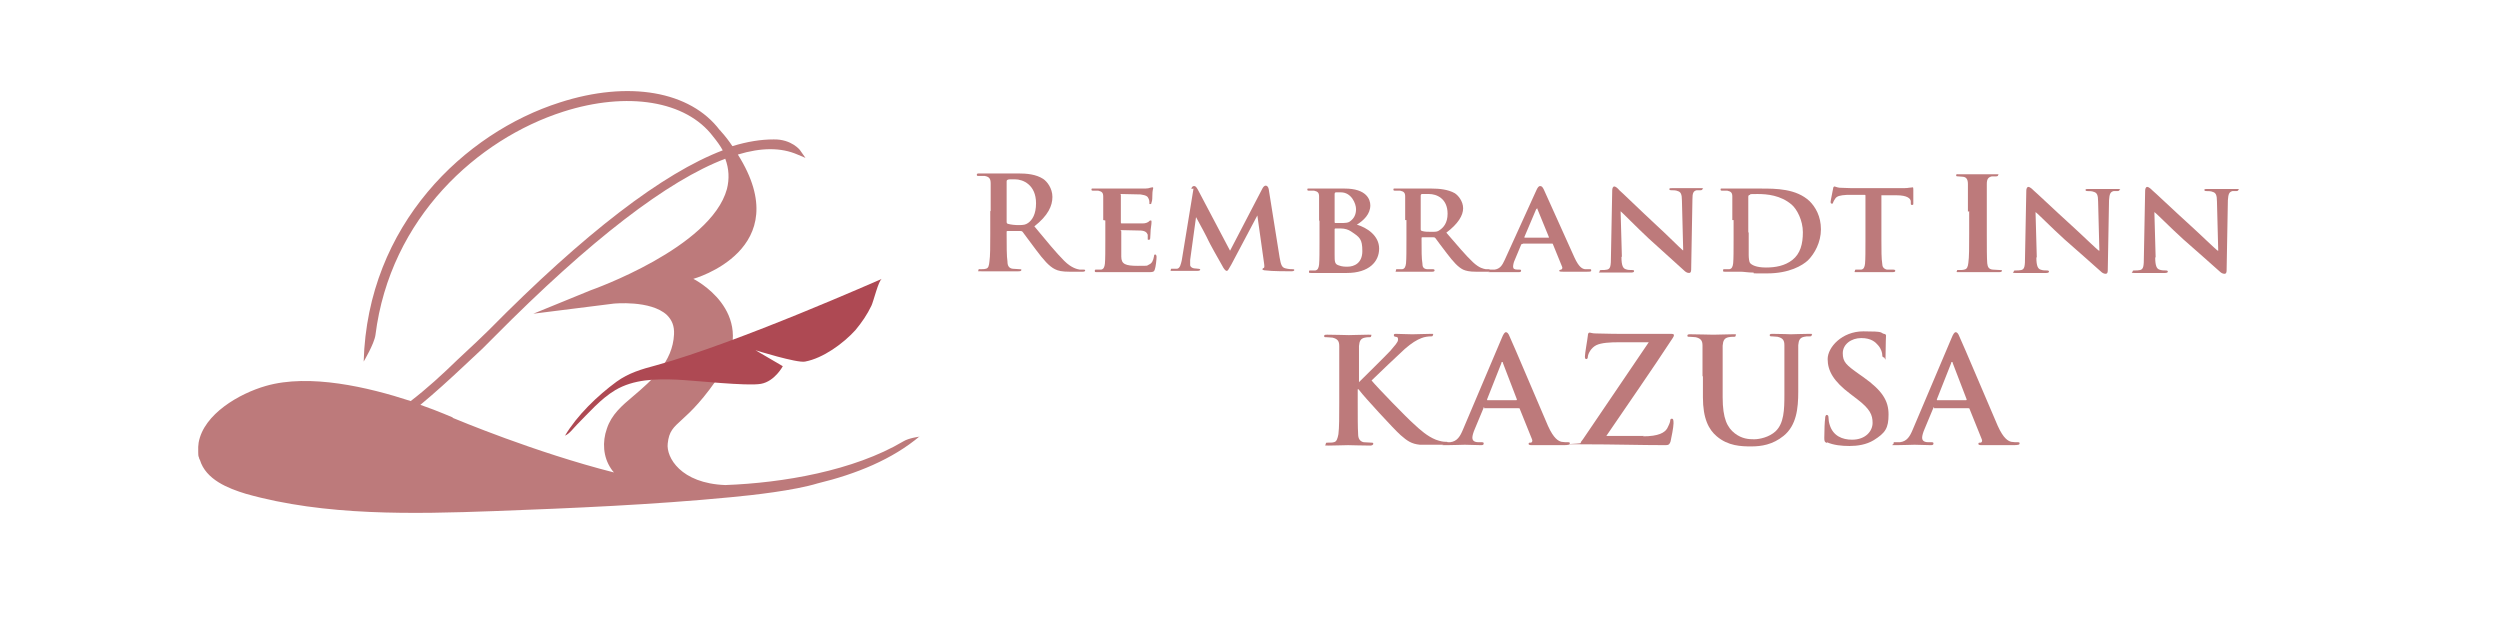 <?xml version="1.0" encoding="UTF-8"?>
<svg id="_レイヤー_1" data-name="レイヤー_1" xmlns="http://www.w3.org/2000/svg" version="1.1" viewBox="0 0 595.3 147.3">
  <!-- Generator: Adobe Illustrator 29.6.1, SVG Export Plug-In . SVG Version: 2.1.1 Build 9)  -->
  <defs>
    <style>
      .st0 {
        fill: #bd7a7b;
      }

      .st1 {
        fill: #ae4953;
      }
    </style>
  </defs>
  <path class="st0" d="M235.9,50.3c0-4.7,0-5.6,0-6.6,0-1.1-.3-1.6-1.4-1.8-.3,0-.8,0-1.3,0s-.6,0-.6-.3.2-.3.7-.3c1.7,0,3.8,0,4.5,0,1.1,0,3.6,0,4.6,0,2.1,0,4.3.2,6,1.3.9.6,2.2,2.2,2.2,4.3s-1,4.4-4.3,7c2.9,3.5,5.2,6.3,7.1,8.2,1.8,1.8,3.2,2,3.7,2.1.4,0,.7,0,.9,0s.4,0,.4.2c0,.2-.2.3-.6.3h-3.1c-1.8,0-2.7-.2-3.5-.6-1.4-.7-2.7-2.2-4.5-4.6-1.3-1.7-2.8-3.8-3.2-4.3-.2-.2-.4-.2-.6-.2h-2.9c-.2,0-.3,0-.3.2v.4c0,2.9,0,5.4.2,6.7,0,.9.3,1.6,1.3,1.7.5,0,1.2.1,1.6.1s.4,0,.4.2-.2.3-.7.3c-1.9,0-4.3,0-4.8,0s-2.7,0-4,0-.7,0-.7-.3.1-.2.5-.2.9,0,1.2-.1c.7-.1.8-.8.9-1.7.2-1.3.2-3.8.2-6.6v-5.5ZM239.7,52.7c0,.3,0,.5.3.6.7.2,1.7.3,2.5.3,1.3,0,1.7-.1,2.3-.5,1-.7,1.9-2.1,1.9-4.7,0-4.4-3.1-5.7-5-5.7s-1.4,0-1.7.1c-.2,0-.3.2-.3.4v9.5Z"/>
  <path class="st0" d="M262.7,52.4c0-4,0-4.8,0-5.6,0-.9-.3-1.2-1.2-1.4-.2,0-.7,0-1.1,0s-.5,0-.5-.3.2-.2.7-.2c1.5,0,3.3,0,4.2,0s7.3,0,7.9,0c.5,0,1-.1,1.2-.2.2,0,.3-.1.5-.1s.2.1.2.2c0,.2-.2.5-.2,1.7,0,.3,0,1.4-.2,1.7,0,.1,0,.4-.3.4s-.2-.1-.2-.3,0-.6-.2-1c-.2-.5-.5-.8-1.9-1-.5,0-3.9-.1-4.5-.1s-.2,0-.2.2v6.5c0,.2,0,.3.2.3.7,0,4.4,0,5,0,.7,0,1.1-.2,1.4-.4.2-.2.3-.3.5-.3s.2.1.2.3,0,.6-.2,1.9c0,.5-.1,1.6-.1,1.8s0,.6-.3.6-.3,0-.3-.2c0-.3,0-.6,0-1-.2-.5-.5-.9-1.6-1-.5,0-3.8-.1-4.5-.1s-.2.1-.2.3v2.1c0,.9,0,3.1,0,3.9,0,1.8,1,2.2,3.9,2.2s2,0,2.7-.3c.7-.3,1-.9,1.2-2,0-.3.1-.4.3-.4s.3.3.3.6c0,.6-.2,2.4-.4,2.9-.2.7-.5.7-1.5.7-2.2,0-3.9,0-5.3,0-1.4,0-2.5,0-3.3,0s-1,0-1.6,0c-.7,0-1.4,0-2,0s-.6,0-.6-.3,0-.3.5-.3.8,0,1,0c.6-.1.8-.6.9-1.4.1-1.1.1-3.2.1-5.6v-4.7Z"/>
  <path class="st0" d="M283.7,45c0-.4.3-.7.6-.7s.5.1.9.8l7.7,14.6,7.7-14.8c.2-.4.5-.7.8-.7s.6.3.7.8l2.6,16.3c.3,1.7.5,2.4,1.4,2.6.8.2,1.3.2,1.6.2s.5,0,.5.2-.3.3-.7.3c-.7,0-4.8,0-6-.2-.7,0-.9-.2-.9-.3s.1-.2.3-.3c.2,0,.2-.4.1-1.1l-1.6-11.4h0l-6.2,11.7c-.7,1.2-.8,1.5-1.1,1.5s-.7-.5-1.1-1.3c-.7-1.2-3-5.3-3.3-6-.2-.5-1.9-3.7-2.9-5.5h0l-1.4,10.2c0,.5,0,.8,0,1.2s.4.7.9.8c.5,0,.7.1,1,.1s.5.1.5.2c0,.2-.3.3-.7.3-1.2,0-2.5,0-3,0s-1.9,0-2.8,0-.5,0-.5-.3.2-.2.5-.2.4,0,.9,0c.8,0,1-1.2,1.2-2l2.8-17.1Z"/>
  <path class="st0" d="M314.1,52.4c0-4,0-4.8,0-5.6,0-.9-.3-1.2-1.2-1.4-.2,0-.7,0-1.1,0s-.5,0-.5-.3.2-.2.7-.2c1.5,0,3.3,0,3.9,0,1.4,0,3.3,0,4.3,0,5.2,0,6.1,2.6,6.1,4,0,2.1-1.6,3.6-3.2,4.6,2.4.7,5.3,2.6,5.3,5.7s-2.4,5.8-7.7,5.8-1.3,0-2.3,0c-1,0-2,0-2.5,0s-1,0-1.6,0c-.7,0-1.4,0-2,0s-.6,0-.6-.3,0-.3.5-.3.8,0,1,0c.6-.1.8-.6.9-1.4.1-1.1.1-3.2.1-5.6v-4.7ZM317.8,52.8c0,.2,0,.3.2.3.3,0,.7,0,1.3,0,1,0,1.8,0,2.3-.5.8-.6,1.3-1.5,1.3-2.8s-1.1-4-3.6-4-1,0-1.2,0c-.2,0-.3.2-.3.4v6.4ZM317.8,60.6c0,1.7,0,2.3,1,2.6.8.3,1.4.3,2.1.3,1.5,0,3.5-.8,3.5-3.7s-.6-3.3-2.7-4.7c-.6-.4-1.4-.7-2.5-.7h-1.2c0,0-.2,0-.2.2v6Z"/>
  <path class="st0" d="M334.6,52.4c0-4,0-4.8,0-5.6,0-.9-.3-1.2-1.2-1.4-.2,0-.7,0-1.1,0s-.5,0-.5-.3.2-.2.7-.2c1.5,0,3.3,0,3.9,0,1,0,3.6,0,4.5,0,1.8,0,3.9.2,5.5,1.1.8.5,2,1.9,2,3.6s-1.2,3.7-4,5.8c2.6,3,4.6,5.4,6.3,7,1.6,1.5,2.6,1.6,3.1,1.7.3,0,.5,0,.7,0s.4.2.4.3c0,.2-.2.3-.6.3h-2.8c-1.6,0-2.4-.2-3.1-.5-1.2-.6-2.3-1.8-3.9-3.9-1.1-1.4-2.4-3.2-2.7-3.6-.2-.2-.3-.2-.5-.2h-2.6c-.1,0-.2,0-.2.2v.4c0,2.5,0,4.5.2,5.6,0,.8.2,1.3,1.1,1.4.4,0,1,0,1.4,0s.4.2.4.3c0,.2-.2.3-.6.3-1.7,0-4.1,0-4.5,0s-2.4,0-3.5,0-.6,0-.6-.3,0-.3.5-.3.8,0,1,0c.6-.1.8-.6.9-1.4.1-1.1.1-3.2.1-5.6v-4.7ZM338.3,54.5c0,.3,0,.4.3.5.6.2,1.5.2,2.2.2,1.1,0,1.5,0,2-.4.9-.6,1.9-1.7,1.9-3.9,0-3.7-2.7-4.7-4.4-4.7s-1.4,0-1.7,0c-.2,0-.3.2-.3.4v7.9Z"/>
  <path class="st0" d="M362.5,58.1c-.2,0-.2,0-.3.2l-1.5,3.6c-.3.6-.4,1.3-.4,1.6,0,.5.3.7,1.1.7h.4c.4,0,.4.1.4.3,0,.2-.2.3-.5.3-.9,0-2.3,0-3.2,0s-1.8,0-3.3,0-.5,0-.5-.3,0-.3.3-.3.6,0,.9,0c1.3-.2,1.8-1,2.4-2.3l7.5-16.5c.3-.7.6-1.1.9-1.1.4,0,.6.2.9.8.7,1.5,5.5,12.2,7.3,16.2,1.1,2.4,1.9,2.7,2.5,2.8.4,0,.8,0,1.1,0s.4,0,.4.3-.2.3-1.2.3-3.1,0-5.5,0c-.5,0-.9,0-.9-.2s0-.2.4-.3c.2,0,.4-.3.3-.6l-2.2-5.4c0-.2-.2-.2-.3-.2h-6.8ZM368.7,56.6c.1,0,.2,0,.1-.2l-2.7-6.6c0,0,0-.2-.1-.2,0,0-.1.2-.2.2l-2.8,6.6c0,.1,0,.2,0,.2h5.6Z"/>
  <path class="st0" d="M386.1,61.2c0,2.1.4,2.7,1,2.9.5.2,1,.2,1.5.2s.5.1.5.3-.3.3-.7.3c-1.9,0-3.2,0-3.7,0s-1.6,0-3.1,0-.7,0-.7-.3.2-.3.5-.3c.4,0,.9,0,1.3-.1.8-.2.9-.9.9-3.2l.3-15.7c0-.5.2-.9.5-.9s.8.4,1.2.9c.4.3,4.7,4.5,8.9,8.4,2,1.8,5.8,5.6,6.2,5.9h.1l-.3-11.8c0-1.6-.3-2.1-1-2.3-.4-.2-1.1-.2-1.5-.2s-.5-.1-.5-.3.3-.2.7-.2c1.5,0,3,0,3.7,0s1.4,0,2.8,0,.7,0,.7.2-.2.3-.5.3-.5,0-.9,0c-.8.2-1,.7-1,2.2l-.3,16.7c0,.6-.2.8-.5.8-.5,0-.9-.3-1.2-.6-1.8-1.6-5.4-4.9-8.4-7.6-3.1-2.9-6.2-6.1-6.7-6.5h0l.3,10.8Z"/>
  <path class="st0" d="M412.5,52.4c0-4,0-4.8,0-5.6,0-.9-.3-1.2-1.2-1.4-.2,0-.7,0-1.1,0s-.5,0-.5-.3.2-.2.7-.2c1.5,0,3.3,0,4.2,0s2.9,0,4.7,0c3.6,0,8.4,0,11.6,3,1.4,1.4,2.7,3.6,2.7,6.7s-1.5,5.8-3.1,7.4c-1.3,1.2-4.4,3.1-9.7,3.1s-2.3,0-3.4-.2c-1.1,0-2.2-.2-2.9-.2s-1,0-1.6,0c-.7,0-1.4,0-2,0s-.6,0-.6-.3,0-.3.5-.3.8,0,1,0c.6-.1.8-.6.9-1.4.1-1.1.1-3.2.1-5.6v-4.7ZM416.4,55.3c0,2.8,0,4.8,0,5.4,0,.7.1,1.6.3,1.9.4.5,1.5,1.1,3.8,1.1s4.5-.4,6.3-1.8c1.9-1.5,2.5-3.8,2.5-6.6s-1.4-5.5-2.7-6.6c-2.6-2.2-5.8-2.5-8.1-2.5s-1.5,0-1.8.2c-.3,0-.4.2-.4.5,0,.9,0,3.1,0,5.2v3.3Z"/>
  <path class="st0" d="M444.1,46.4h-4.3c-1.7.1-2.4.3-2.8.9-.3.4-.4.7-.5.9,0,.2-.1.3-.3.3s-.3-.2-.3-.4c0-.4.6-3,.6-3.2,0-.3.2-.5.3-.5.2,0,.5.2,1.2.3.8,0,1.9.1,2.9.1h11.7c.9,0,1.5,0,2-.1.5,0,.7-.1.8-.1.2,0,.2.2.2.6s0,2.5,0,3.2c0,.3,0,.4-.3.4s-.3-.1-.3-.5v-.3c0-.7-.8-1.5-3.4-1.5h-3.6c0,0,0,10.6,0,10.6,0,2.4,0,4.5.2,5.7,0,.7.3,1.2,1.1,1.4.4,0,1,0,1.5,0s.5.2.5.3c0,.2-.2.3-.6.3-1.9,0-3.8,0-4.6,0s-2.6,0-3.8,0-.6,0-.6-.3,0-.3.5-.3.8,0,1,0c.6-.1.8-.6.9-1.4.1-1.1.1-3.2.1-5.6v-10.7Z"/>
  <g>
    <path class="st0" d="M323.2,91.2h.2c1.3-1.3,6.6-6.5,7.7-7.7,1-1.2,1.8-2,1.8-2.6s-.1-.6-.5-.7c-.3,0-.5-.1-.5-.4s.2-.3.6-.3c.8,0,2.8.1,3.8.1s3.2-.1,4.3-.1.6,0,.6.3-.2.3-.6.3-1.4.1-2.1.4c-1.1.4-2.4,1.2-4,2.6-1.1,1-6.7,6.3-7.9,7.5,1.3,1.6,8.5,9,10,10.3,1.6,1.5,3.3,3,5.3,3.8,1.1.4,1.8.5,2.3.5s.5,0,.5.3-.2.4-.9.4h-3.2c-1.1,0-1.8,0-2.5,0-2-.2-3-.9-4.6-2.3-1.6-1.4-8.9-9.4-9.6-10.4l-.4-.5h-.2v3.2c0,3.2,0,6,.1,7.5,0,1,.4,1.7,1.3,1.9.5,0,1.3.1,1.8.1s.5.1.5.3-.3.4-.7.4c-2.1,0-4.4-.1-5.3-.1s-3.2.1-4.6.1-.7-.1-.7-.4.1-.3.6-.3,1,0,1.3-.1c.7-.1.9-.9,1.1-1.9.2-1.5.2-4.2.2-7.4v-6.2c0-5.3,0-6.3,0-7.4,0-1.2-.4-1.7-1.6-2-.3,0-.9-.1-1.4-.1s-.6,0-.6-.3.3-.3.8-.3c1.9,0,4.3.1,5.1.1s3.2-.1,4.5-.1.8,0,.8.3-.2.3-.5.3-.6,0-1,.1c-1,.2-1.3.8-1.4,2,0,1.1,0,2.1,0,7.4v1.5Z"/>
    <path class="st0" d="M353.5,97c-.2,0-.3,0-.3.3l-2,4.8c-.4.9-.6,1.7-.6,2.1,0,.6.3,1.1,1.5,1.1h.6c.4,0,.6,0,.6.3s-.2.4-.6.4c-1.2,0-2.8-.1-3.9-.1s-2.4.1-4.3.1-.7,0-.7-.4.1-.3.4-.3.8,0,1.1,0c1.7-.2,2.4-1.4,3.1-3.1l9.2-21.7c.4-1,.7-1.4,1-1.4s.6.3.9,1.1c.9,1.9,6.8,15.9,9.1,21.2,1.4,3.1,2.5,3.6,3.2,3.8.6.1,1.1.1,1.5.1s.5,0,.5.3-.3.4-1.7.4-4,0-7,0c-.7,0-1.1,0-1.1-.3s.1-.3.5-.3c.3,0,.5-.4.3-.8l-2.9-7.2c0-.2-.2-.2-.4-.2h-8.2ZM361,95.3c.2,0,.2-.1.2-.2l-3.3-8.6c0-.1,0-.3-.2-.3s-.2.2-.2.3l-3.4,8.6c0,.1,0,.2.1.2h6.8Z"/>
    <path class="st0" d="M391.2,103.9c3.8,0,5.2-.9,5.8-1.9.3-.6.6-1.2.7-1.7,0-.4.1-.6.4-.6s.4.2.4,1.1-.5,3.4-.7,4.3c-.2.6-.4.9-1.1.9-6.1,0-12.3-.2-19.7-.2s-.6-.1-.6-.3.1-.4.6-1c5.2-7.7,10.6-15.6,15.6-23h-7.2c-1.9,0-4.1.1-5.3.7-1.2.6-1.9,1.9-2,2.7,0,.5-.2.6-.4.6s-.3-.2-.3-.6c0-.8.6-4,.7-5,0-.5.2-.7.4-.7.3,0,.6.2,1.5.2,3.5.1,5.3.1,6.8.1h11.2c.4,0,.6.1.6.3s-.1.4-.3.7c-5.1,7.8-10.7,15.8-15.8,23.3h9Z"/>
    <path class="st0" d="M405.4,89.7c0-5.3,0-6.3,0-7.4,0-1.2-.4-1.7-1.6-2-.3,0-.9-.1-1.4-.1s-.6,0-.6-.3.3-.3.8-.3c1.9,0,4.3.1,5.4.1s3.2-.1,4.5-.1.8,0,.8.3-.2.3-.6.3-.6,0-1.1.1c-1,.2-1.3.8-1.4,2,0,1.1,0,2.1,0,7.4v4.9c0,5.1,1.1,7.2,2.9,8.6,1.7,1.3,3.3,1.4,4.6,1.4s3.6-.5,5.1-1.9c2-1.9,2.1-5.1,2.1-8.7v-4.4c0-5.3,0-6.3,0-7.4,0-1.2-.4-1.7-1.6-2-.3,0-.9-.1-1.3-.1s-.6,0-.6-.3.3-.3.8-.3c1.9,0,4.2.1,4.2.1.4,0,2.8-.1,4.2-.1s.8,0,.8.3-.2.3-.7.3-.6,0-1.1.1c-1,.2-1.3.8-1.4,2,0,1.1,0,2.1,0,7.4v3.7c0,3.9-.4,8-3.5,10.5-2.6,2.1-5.3,2.5-7.7,2.5s-5.5-.1-8.2-2.4c-1.9-1.6-3.3-4.2-3.3-9.3v-5.1Z"/>
    <path class="st0" d="M435.1,105.5c-.6-.2-.7-.4-.7-1.2,0-1.9.1-4,.2-4.6,0-.5.1-.9.4-.9s.4.3.4.6c0,.5.1,1.2.3,1.8.8,2.6,3,3.5,5.3,3.5,3.3,0,4.9-2.1,4.9-4s-.6-3.3-3.6-5.6l-1.7-1.3c-4-3-5.4-5.5-5.4-8.3s3.4-6.6,8.5-6.6,3.9.3,4.9.6c.3,0,.5.2.5.4,0,.5-.1,1.5-.1,4.2s-.1,1-.4,1-.4-.2-.4-.6-.2-1.4-1-2.3c-.6-.7-1.6-1.7-4-1.7s-4.4,1.5-4.4,3.6.8,2.8,3.9,5l1,.7c4.5,3.2,6,5.6,6,8.9s-.8,4.4-3.5,6.1c-1.8,1.1-3.9,1.4-5.8,1.4s-3.8-.2-5.4-.9Z"/>
    <path class="st0" d="M460.6,97c-.2,0-.3,0-.3.3l-2,4.8c-.4.9-.6,1.7-.6,2.1,0,.6.3,1.1,1.5,1.1h.6c.4,0,.6,0,.6.3s-.2.4-.6.4c-1.2,0-2.8-.1-3.9-.1s-2.4.1-4.3.1-.7,0-.7-.4.1-.3.4-.3.8,0,1.1,0c1.7-.2,2.4-1.4,3.1-3.1l9.2-21.7c.4-1,.7-1.4,1-1.4s.6.3.9,1.1c.9,1.9,6.8,15.9,9.1,21.2,1.4,3.1,2.5,3.6,3.2,3.8.6.1,1.1.1,1.5.1s.5,0,.5.3-.3.4-1.7.4-4,0-7,0c-.7,0-1.1,0-1.1-.3s.1-.3.5-.3c.3,0,.5-.4.3-.8l-2.9-7.2c0-.2-.2-.2-.4-.2h-8.2ZM468.1,95.3c.2,0,.2-.1.2-.2l-3.3-8.6c0-.1,0-.3-.2-.3s-.2.2-.2.3l-3.4,8.6c0,.1,0,.2.1.2h6.8Z"/>
  </g>
  <path class="st0" d="M218.8,104s-2.4.3-3.7,1.1c-11.8,7-28.7,9.9-42.4,10.4-10.6-.4-14.1-6.6-13.7-9.9.6-5.8,4.1-3.6,13-17.2,8.4-14.4-6.9-22-6.9-22,0,0,24.9-6.9,10.6-29.6,5.6-1.7,10.3-1.7,14.2,0l1.9.8-1.2-1.7c0-.1-2.1-2.8-6.4-2.7-3,0-6.2.5-9.8,1.6-.8-1.2-1.7-2.4-2.8-3.6h0c0,0-.1-.2-.2-.2-7-9.3-21.7-11.9-38.1-6.6-22.6,7.2-45.8,29.1-46.7,61.7,0,0,2.5-4.2,2.8-6.3,3.5-28,24.4-46.7,44.7-53.2,15.3-4.9,29.3-2.6,35.7,5.9.9,1.1,1.7,2.2,2.3,3.3-14.2,5.4-32.9,19.7-55.7,42.8l-2.8,2.7-4.7,4.4c-3.6,3.5-7.2,6.8-11.1,9.8-10.1-3.3-24.1-6.6-34.5-3.6-6.3,1.8-14.8,6.7-16,13.5,0,.3-.1.7-.1,1,0,.4,0,.9,0,1.3,0,.5,0,.9.2,1.3,0,.2.1.4.2.5,1.4,4.7,6.7,6.8,11,8.1,18.8,5.3,39.8,4.8,59.1,4.1,18.8-.7,37.6-1.5,56.3-3.3,5.4-.5,15.1-1.6,20.7-3.3,9.1-2.2,17.8-5.7,24.4-11.3M107.8,99.4c-.1,0-3.1-1.4-7.7-3,3.5-2.9,6.9-6,10.1-9l4.7-4.4,2.8-2.8c22.9-23.1,41.3-37.2,55-42.4.9,2.4,1,4.8.4,7.2-3.8,14-32.1,24-32.4,24.1l-13.7,5.6,19.1-2.4s8.8-.9,12.7,2.7c1.2,1.2,1.8,2.6,1.7,4.6-.3,6.6-5.3,11-9.8,14.8-2.6,2.2-5.1,4.3-6.2,7.7-1.1,3.1-.9,6.7,1,9.5.2.3.4.6.7.9-18.9-4.8-37.4-12.6-38.4-13"/>
  <path class="st1" d="M134.5,103.8c2.9-4.9,7.8-9.6,12.3-12.9,2.9-2.1,6-3,9.4-3.9,19.6-5.4,53.7-20.6,53.8-20.6-.8.3-2,5.4-2.5,6.4-1,2.1-2.3,4-3.8,5.8-2.9,3.2-7.7,6.7-12,7.5-1.9.4-11.8-2.7-11.8-2.7l6.5,3.8s-1.9,3.6-5.2,4.2c-3.3.6-15.7-.8-20.1-1-5-.2-10.2-.1-14.6,2.5-3.5,2.1-6.3,5.4-9.1,8.2-.8.8-1.8,2.2-2.8,2.6"/>
  <path class="st0" d="M468.6,50.4c0-4.7,0-5.6,0-6.6,0-1.1-.4-1.6-1.1-1.7-.4,0-.8-.1-1.2-.1s-.5,0-.5-.3.3-.2.8-.2c1.3,0,3.4,0,4.4,0s2.8,0,4.1,0,.7,0,.7.2-.2.3-.5.3-.6,0-1,0c-.9.2-1.2.7-1.2,1.8,0,1,0,1.9,0,6.6v5.5c0,3,0,5.5.1,6.8.1.8.3,1.4,1.3,1.5.5,0,1.2.1,1.7.1s.5,0,.5.2-.3.3-.6.3c-2.2,0-4.3,0-5.2,0s-2.9,0-4.2,0-.7,0-.7-.3.1-.2.5-.2.9,0,1.2-.1c.7-.1.9-.7,1-1.6.2-1.3.2-3.8.2-6.8v-5.5Z"/>
  <path class="st0" d="M484.9,61.3c0,2.1.4,2.7,1,2.9.5.2,1.1.2,1.5.2s.5.1.5.3-.3.3-.7.3c-1.9,0-3.3,0-3.8,0s-1.7,0-3.2,0-.7,0-.7-.3.2-.3.5-.3c.4,0,.9,0,1.3-.1.8-.2.9-.9.9-3.2l.3-15.7c0-.5.2-.9.5-.9s.8.4,1.3.9c.4.3,4.8,4.5,9.1,8.4,2,1.8,5.9,5.6,6.4,5.9h.1l-.3-11.7c0-1.6-.3-2.1-1-2.3-.4-.2-1.1-.2-1.5-.2s-.5-.1-.5-.3.3-.2.7-.2c1.5,0,3.1,0,3.8,0s1.4,0,2.9,0,.7,0,.7.2-.2.3-.5.3-.5,0-.9,0c-.8.2-1,.7-1.1,2.2l-.3,16.7c0,.6-.2.8-.5.8-.5,0-.9-.3-1.2-.6-1.8-1.6-5.5-4.9-8.6-7.6-3.2-2.9-6.3-6.1-6.9-6.5h0l.3,10.8Z"/>
  <path class="st0" d="M513.2,61.3c0,2.1.4,2.7,1,2.9.5.2,1.1.2,1.5.2s.5.1.5.3-.3.3-.7.3c-1.9,0-3.3,0-3.8,0s-1.7,0-3.2,0-.7,0-.7-.3.2-.3.5-.3c.4,0,.9,0,1.3-.1.8-.2.9-.9.9-3.2l.3-15.7c0-.5.2-.9.5-.9s.8.4,1.3.9c.4.3,4.8,4.5,9.1,8.4,2,1.8,5.9,5.6,6.4,5.9h.1l-.3-11.7c0-1.6-.3-2.1-1-2.3-.4-.2-1.1-.2-1.5-.2s-.5-.1-.5-.3.3-.2.7-.2c1.5,0,3.1,0,3.8,0s1.4,0,2.9,0,.7,0,.7.2-.2.3-.5.3-.5,0-.9,0c-.8.2-1,.7-1.1,2.2l-.3,16.7c0,.6-.2.8-.5.8-.5,0-.9-.3-1.2-.6-1.8-1.6-5.5-4.9-8.6-7.6-3.2-2.9-6.3-6.1-6.9-6.5h0l.3,10.8Z"/>
</svg>